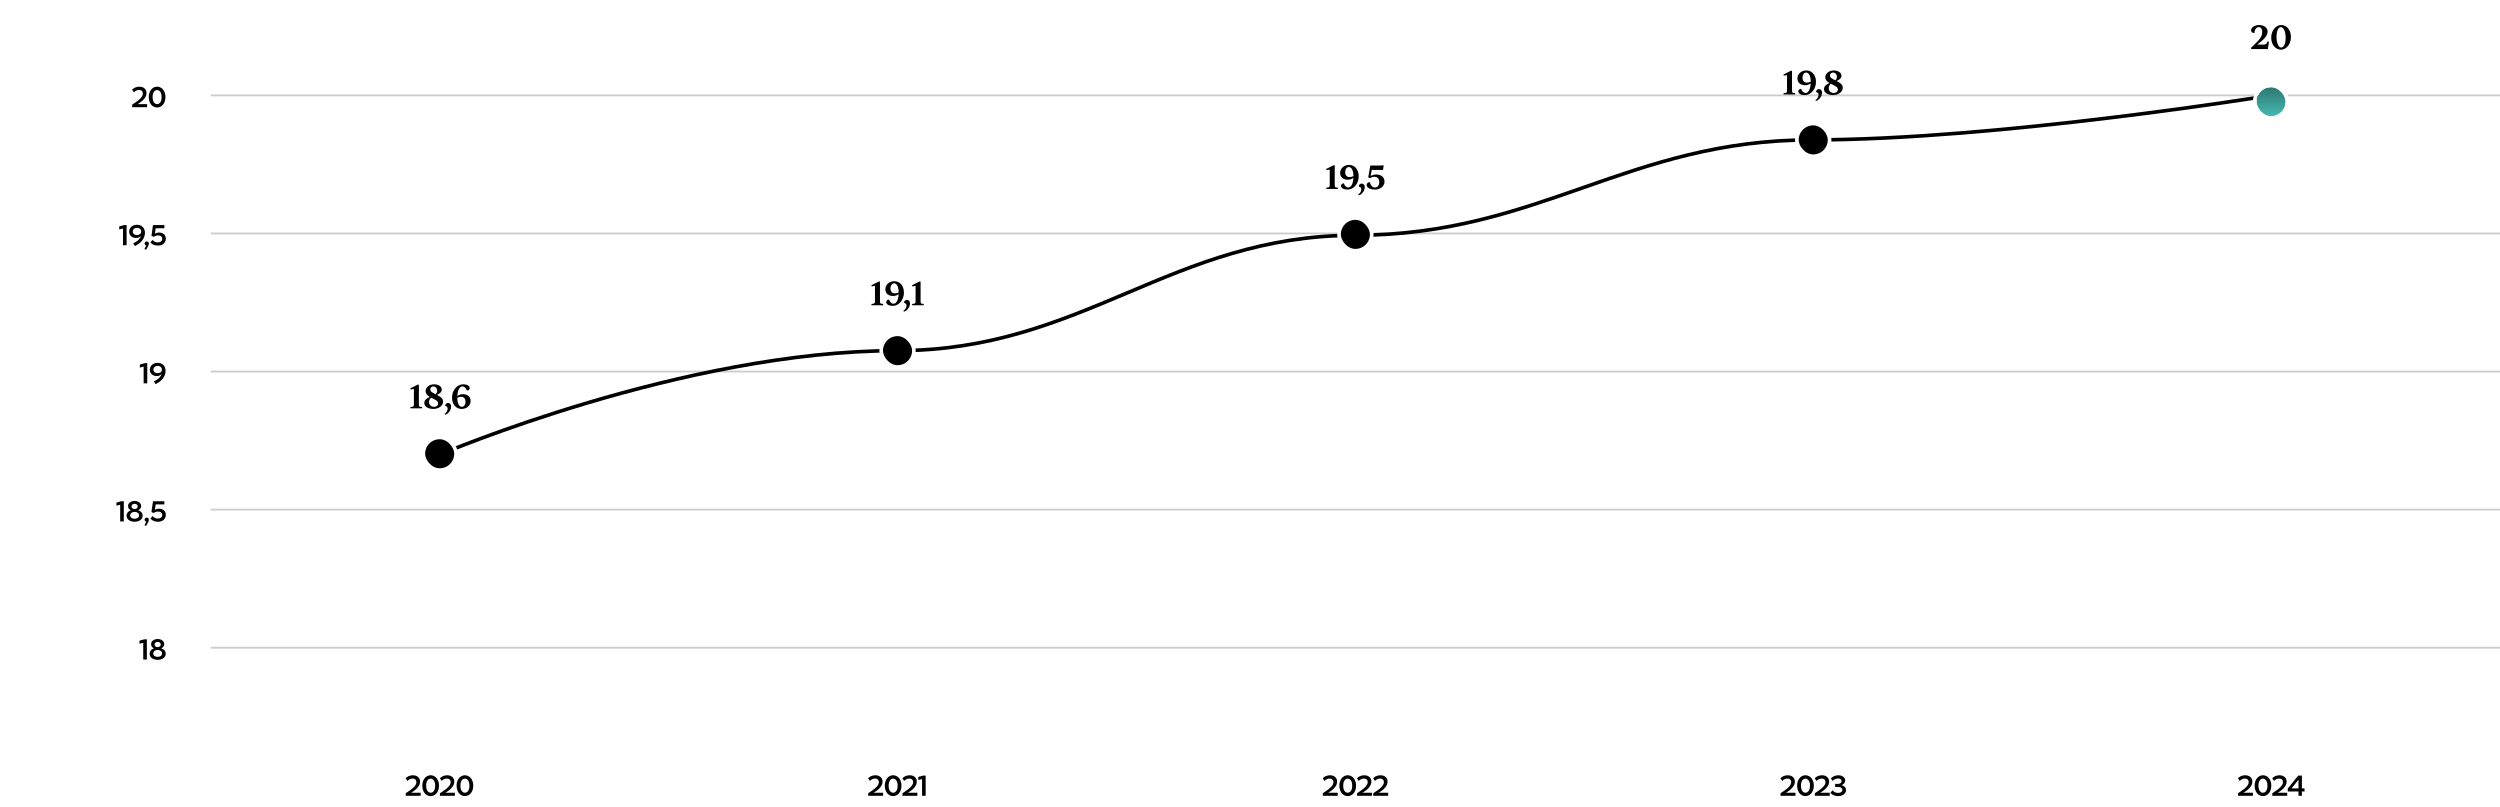 <svg xmlns="http://www.w3.org/2000/svg" width="1376" height="444" fill="none"><path fill="#000" d="M80.623 51.176q0 1.008-.416 1.888a7 7 0 0 1-1.088 1.616q-.672.751-1.552 1.408t-1.808 1.216h5.2V59h-8.208v-1.408a71 71 0 0 0 2.448-1.68 17 17 0 0 0 1.84-1.504q.752-.736 1.152-1.456.416-.72.416-1.472 0-.88-.544-1.408-.528-.544-1.584-.544-.64 0-1.36.288-.704.288-1.424 1.024l-.976-1.456q.863-.896 1.904-1.28a6 6 0 0 1 2.08-.384q1.76 0 2.832.944 1.088.928 1.088 2.512m5.85-3.456a4 4 0 0 1 1.76.4q.832.384 1.456 1.12.624.735.992 1.808t.368 2.4q0 1.313-.368 2.384-.368 1.056-.992 1.792t-1.456 1.136a4 4 0 0 1-1.76.4 4.15 4.15 0 0 1-1.76-.384 4.4 4.4 0 0 1-1.456-1.136q-.624-.735-.992-1.808t-.368-2.4q0-1.312.368-2.368.368-1.072.992-1.808a4.4 4.4 0 0 1 1.456-1.136 4 4 0 0 1 1.76-.4m0 9.584q1.04 0 1.744-.992.72-.992.72-2.864 0-1.889-.72-2.88-.72-.992-1.744-.992-1.04 0-1.76.992-.704.992-.704 2.864 0 1.888.704 2.88.72.992 1.76.992"/><path stroke="#000" stroke-opacity=".2" d="M116 52.5h1260"/><path fill="#000" d="M69.684 123.88V135H67.7v-9.2l-2.08.512v-1.68l2.704-.752zm1.424 3.616q0-.816.32-1.504.32-.704.88-1.2a4.4 4.4 0 0 1 1.36-.784 5 5 0 0 1 1.712-.288q1.024 0 1.84.336a3.94 3.94 0 0 1 2.24 2.32q.304.816.304 1.776 0 1.968-1.264 3.872-1.263 1.904-4.208 3.408l-.976-1.504q2.049-1.008 3.008-2.032.96-1.04 1.264-2.048a3.3 3.3 0 0 1-1.248.864q-.705.256-1.44.256a4.6 4.6 0 0 1-1.504-.24 3.8 3.8 0 0 1-1.2-.704 3.4 3.4 0 0 1-.8-1.088 3.5 3.5 0 0 1-.288-1.44m4.288 1.872q1.008 0 1.664-.528.672-.528.672-1.456 0-.864-.656-1.408-.655-.544-1.632-.544-1.055 0-1.712.56-.64.56-.64 1.44 0 .912.656 1.424.657.512 1.648.512m5.371 3.536q.465 0 .8.32.352.32.352.928 0 .544-.448 1.424a16 16 0 0 1-1.12 1.92l-.864-.48q.321-.528.576-1.008.273-.48.432-.896a1.15 1.15 0 0 1-.64-.368 1.1 1.1 0 0 1-.24-.72q0-.496.336-.8.336-.32.816-.32m10.492-1.584q0 1.711-1.184 2.784-1.185 1.056-3.152 1.056a6.5 6.5 0 0 1-2.208-.384q-1.073-.384-1.904-1.36l1.136-1.392q.72.816 1.44 1.104.72.272 1.44.272 1.152 0 1.808-.528.672-.544.672-1.424 0-.8-.576-1.328-.56-.528-1.76-.528-.657 0-1.216.192a3.8 3.8 0 0 0-1.104.576l-1.296-.512.848-5.968h6.272v1.744H85.69l-.432 3.04a3.2 3.2 0 0 1 1.168-.528 6 6 0 0 1 1.088-.144q1.695.016 2.72.928 1.023.912 1.024 2.4"/><path stroke="#000" stroke-opacity=".2" d="M116 128.5h1260"/><path fill="#000" d="M81.045 199.88V211H79.06v-9.2l-2.08.512v-1.68l2.704-.752zm1.424 3.616q0-.816.32-1.504.32-.704.88-1.2a4.4 4.4 0 0 1 1.36-.784 5 5 0 0 1 1.712-.288q1.024 0 1.84.336a3.943 3.943 0 0 1 2.24 2.32 5 5 0 0 1 .304 1.776q0 1.968-1.264 3.872t-4.208 3.408l-.976-1.504q2.048-1.008 3.008-2.032.96-1.04 1.264-2.048a3.3 3.3 0 0 1-1.248.864q-.705.256-1.44.256a4.6 4.6 0 0 1-1.504-.24 3.8 3.8 0 0 1-1.2-.704 3.4 3.4 0 0 1-.8-1.088 3.5 3.5 0 0 1-.288-1.44m4.288 1.872q1.008 0 1.664-.528.672-.528.672-1.456 0-.864-.656-1.408-.655-.544-1.632-.544-1.056 0-1.712.56-.64.56-.64 1.44 0 .912.656 1.424t1.648.512"/><path stroke="#000" stroke-opacity=".2" d="M116 204.5h1260"/><path fill="#000" d="M68.137 275.88V287h-1.984v-9.2l-2.08.512v-1.68l2.704-.752zm5.952-.16q.736 0 1.392.208.657.192 1.136.56.496.368.784.896.288.512.288 1.136 0 .736-.416 1.344-.415.592-1.264.976 1.185.384 1.84 1.152.672.768.672 1.824 0 .689-.32 1.296a3.2 3.2 0 0 1-.88 1.072q-.56.449-1.392.72-.816.256-1.84.256a6.3 6.3 0 0 1-1.856-.256 4.4 4.4 0 0 1-1.392-.704 3.2 3.2 0 0 1-.864-1.04 2.86 2.86 0 0 1-.304-1.296q0-1.056.64-1.84t1.76-1.168q-.816-.384-1.2-.976a2.4 2.4 0 0 1-.384-1.328q0-.64.288-1.152.288-.528.768-.896.496-.368 1.152-.576a4.6 4.6 0 0 1 1.392-.208m0 4.448q.672 0 1.168-.368.512-.384.512-1.056 0-.656-.48-1.024-.464-.384-1.2-.384-.72 0-1.2.384t-.48 1.056q0 .656.496 1.024.497.368 1.184.368m0 5.344q1.104 0 1.76-.528.672-.528.672-1.344t-.672-1.344-1.76-.528-1.76.544q-.656.544-.656 1.36T72.33 285q.672.512 1.76.512m6.678-.608q.465 0 .8.32.352.32.352.928 0 .544-.448 1.424a16 16 0 0 1-1.12 1.92l-.864-.48q.321-.528.576-1.008.273-.48.432-.896a1.15 1.15 0 0 1-.64-.368 1.1 1.1 0 0 1-.24-.72q0-.496.336-.8.336-.32.816-.32m10.492-1.584q0 1.712-1.184 2.784-1.185 1.056-3.152 1.056a6.5 6.5 0 0 1-2.208-.384q-1.073-.384-1.904-1.36l1.136-1.392q.72.816 1.44 1.104.72.272 1.44.272 1.152 0 1.808-.528.672-.544.672-1.424 0-.8-.576-1.328-.56-.528-1.76-.528-.657 0-1.216.192a3.8 3.8 0 0 0-1.104.576l-1.296-.512.848-5.968h6.272v1.744H85.69l-.432 3.04a3.2 3.2 0 0 1 1.168-.528 6 6 0 0 1 1.088-.144q1.695.016 2.72.928 1.023.912 1.024 2.4"/><path stroke="#000" stroke-opacity=".2" d="M116 280.5h1260"/><path fill="#000" d="M80.826 351.88V363h-1.984v-9.2l-2.08.512v-1.68l2.704-.752zm5.952-.16q.736 0 1.392.208.656.192 1.136.56.495.368.784.896.288.512.288 1.136 0 .736-.416 1.344-.416.592-1.264.976 1.185.384 1.84 1.152.672.768.672 1.824 0 .689-.32 1.296a3.2 3.2 0 0 1-.88 1.072q-.56.449-1.392.72-.816.256-1.84.256a6.3 6.3 0 0 1-1.856-.256 4.4 4.4 0 0 1-1.392-.704 3.2 3.2 0 0 1-.864-1.04 2.86 2.86 0 0 1-.304-1.296q0-1.056.64-1.84t1.76-1.168q-.816-.384-1.2-.976a2.4 2.4 0 0 1-.384-1.328q0-.64.288-1.152.288-.528.768-.896.496-.368 1.152-.576a4.6 4.6 0 0 1 1.392-.208m0 4.448q.672 0 1.168-.368.512-.384.512-1.056 0-.656-.48-1.024-.465-.384-1.2-.384-.72 0-1.2.384t-.48 1.056q0 .656.496 1.024t1.184.368m0 5.344q1.104 0 1.76-.528.672-.528.672-1.344t-.672-1.344-1.76-.528-1.76.544q-.656.544-.656 1.36t.656 1.328q.672.512 1.76.512"/><path stroke="#000" stroke-opacity=".2" d="M116 356.5h1260"/><path fill="#000" d="M231.185 430.176q0 1.008-.416 1.888a7 7 0 0 1-1.088 1.616q-.672.752-1.552 1.408a22 22 0 0 1-1.808 1.216h5.2V438h-8.208v-1.408a70 70 0 0 0 2.448-1.68 17 17 0 0 0 1.84-1.504q.753-.736 1.152-1.456.416-.72.416-1.472 0-.88-.544-1.408-.528-.544-1.584-.544-.64 0-1.36.288-.704.288-1.424 1.024l-.976-1.456q.864-.896 1.904-1.28a6 6 0 0 1 2.08-.384q1.761 0 2.832.944 1.089.928 1.088 2.512m5.85-3.456q.929 0 1.76.4a4.2 4.2 0 0 1 1.456 1.12q.624.736.992 1.808t.368 2.4q0 1.312-.368 2.384-.368 1.056-.992 1.792a4.4 4.4 0 0 1-1.456 1.136q-.831.4-1.76.4a4.15 4.15 0 0 1-1.76-.384 4.4 4.4 0 0 1-1.456-1.136q-.624-.736-.992-1.808t-.368-2.4q0-1.312.368-2.368.369-1.072.992-1.808a4.4 4.4 0 0 1 1.456-1.136 4 4 0 0 1 1.76-.4m0 9.584q1.04 0 1.744-.992.72-.992.72-2.864 0-1.889-.72-2.88-.72-.992-1.744-.992-1.04 0-1.76.992-.704.992-.704 2.864 0 1.889.704 2.88.72.992 1.76.992m13.011-6.128q0 1.008-.416 1.888a7 7 0 0 1-1.088 1.616q-.673.752-1.552 1.408a23 23 0 0 1-1.808 1.216h5.2V438h-8.208v-1.408a72 72 0 0 0 2.448-1.68 17 17 0 0 0 1.84-1.504q.752-.736 1.152-1.456.416-.72.416-1.472 0-.88-.544-1.408-.528-.544-1.584-.544-.64 0-1.36.288-.704.288-1.424 1.024l-.976-1.456q.864-.896 1.904-1.28a6 6 0 0 1 2.08-.384q1.76 0 2.832.944 1.088.928 1.088 2.512m5.85-3.456q.928 0 1.76.4a4.2 4.2 0 0 1 1.456 1.12q.624.736.992 1.808t.368 2.4q0 1.312-.368 2.384-.368 1.056-.992 1.792a4.4 4.4 0 0 1-1.456 1.136q-.832.4-1.76.4a4.15 4.15 0 0 1-1.76-.384 4.4 4.4 0 0 1-1.456-1.136q-.624-.736-.992-1.808t-.368-2.4q0-1.312.368-2.368.368-1.072.992-1.808a4.4 4.4 0 0 1 1.456-1.136 4 4 0 0 1 1.76-.4m0 9.584q1.04 0 1.744-.992.72-.992.72-2.864 0-1.889-.72-2.88-.72-.992-1.744-.992-1.04 0-1.76.992-.704.992-.704 2.864 0 1.889.704 2.88.72.992 1.76.992M485.732 430.176q0 1.008-.416 1.888a7 7 0 0 1-1.088 1.616q-.672.752-1.552 1.408t-1.808 1.216h5.2V438h-8.208v-1.408a70 70 0 0 0 2.448-1.68 17 17 0 0 0 1.84-1.504q.752-.736 1.152-1.456.416-.72.416-1.472 0-.88-.544-1.408-.528-.544-1.584-.544-.64 0-1.36.288-.704.288-1.424 1.024l-.976-1.456q.864-.896 1.904-1.28a6 6 0 0 1 2.08-.384q1.76 0 2.832.944 1.088.928 1.088 2.512m5.85-3.456q.929 0 1.76.4a4.2 4.2 0 0 1 1.456 1.12q.624.736.992 1.808t.368 2.4q0 1.312-.368 2.384-.368 1.056-.992 1.792a4.4 4.4 0 0 1-1.456 1.136q-.831.4-1.76.4a4.15 4.15 0 0 1-1.76-.384 4.4 4.4 0 0 1-1.456-1.136q-.623-.736-.992-1.808-.368-1.072-.368-2.4 0-1.312.368-2.368.369-1.072.992-1.808a4.4 4.4 0 0 1 1.456-1.136 4 4 0 0 1 1.76-.4m0 9.584q1.04 0 1.744-.992.72-.992.72-2.864 0-1.889-.72-2.88-.72-.992-1.744-.992-1.04 0-1.76.992-.704.992-.704 2.864 0 1.889.704 2.88.72.992 1.76.992m13.011-6.128q0 1.008-.416 1.888a7 7 0 0 1-1.088 1.616q-.673.752-1.552 1.408a23 23 0 0 1-1.808 1.216h5.2V438h-8.208v-1.408a72 72 0 0 0 2.448-1.68 17 17 0 0 0 1.84-1.504q.751-.736 1.152-1.456.416-.72.416-1.472 0-.88-.544-1.408-.528-.544-1.584-.544-.64 0-1.36.288-.704.288-1.424 1.024l-.976-1.456q.863-.896 1.904-1.28a6 6 0 0 1 2.08-.384q1.76 0 2.832.944 1.088.928 1.088 2.512m4.891-3.296V438H507.5v-9.2l-2.08.512v-1.68l2.704-.752zM735.935 430.176q0 1.008-.416 1.888a7 7 0 0 1-1.088 1.616q-.672.752-1.552 1.408a22 22 0 0 1-1.808 1.216h5.2V438h-8.208v-1.408a70 70 0 0 0 2.448-1.68 17 17 0 0 0 1.84-1.504q.753-.736 1.152-1.456.417-.72.416-1.472 0-.88-.544-1.408-.528-.544-1.584-.544-.64 0-1.36.288-.704.288-1.424 1.024l-.976-1.456q.864-.896 1.904-1.28a6 6 0 0 1 2.08-.384q1.761 0 2.832.944 1.089.928 1.088 2.512m5.85-3.456q.929 0 1.76.4a4.2 4.2 0 0 1 1.456 1.12q.624.736.992 1.808.369 1.072.368 2.4 0 1.312-.368 2.384-.368 1.056-.992 1.792a4.4 4.4 0 0 1-1.456 1.136q-.831.4-1.76.4a4.15 4.15 0 0 1-1.76-.384 4.4 4.4 0 0 1-1.456-1.136q-.623-.736-.992-1.808-.368-1.072-.368-2.4 0-1.312.368-2.368.369-1.072.992-1.808a4.4 4.4 0 0 1 1.456-1.136 4 4 0 0 1 1.76-.4m0 9.584q1.04 0 1.744-.992.72-.992.72-2.864 0-1.889-.72-2.88-.72-.992-1.744-.992-1.04 0-1.76.992-.704.992-.704 2.864 0 1.889.704 2.88.72.992 1.76.992m13.011-6.128q0 1.008-.416 1.888a7 7 0 0 1-1.088 1.616q-.673.752-1.552 1.408a23 23 0 0 1-1.808 1.216h5.2V438h-8.208v-1.408a72 72 0 0 0 2.448-1.68 17 17 0 0 0 1.84-1.504q.752-.736 1.152-1.456.416-.72.416-1.472 0-.88-.544-1.408-.528-.544-1.584-.544-.64 0-1.36.288-.704.288-1.424 1.024l-.976-1.456q.864-.896 1.904-1.28a6 6 0 0 1 2.08-.384q1.76 0 2.832.944 1.088.928 1.088 2.512m8.907 0q0 1.008-.416 1.888a7 7 0 0 1-1.088 1.616q-.673.752-1.552 1.408a23 23 0 0 1-1.808 1.216h5.2V438h-8.208v-1.408a72 72 0 0 0 2.448-1.68 17 17 0 0 0 1.84-1.504q.751-.736 1.152-1.456.416-.72.416-1.472 0-.88-.544-1.408-.528-.544-1.584-.544-.64 0-1.36.288-.705.288-1.424 1.024l-.976-1.456q.864-.896 1.904-1.28a6 6 0 0 1 2.08-.384q1.76 0 2.832.944 1.088.928 1.088 2.512M987.88 430.176q0 1.008-.416 1.888a7 7 0 0 1-1.088 1.616q-.672.752-1.552 1.408a22 22 0 0 1-1.808 1.216h5.2V438h-8.208v-1.408a70 70 0 0 0 2.448-1.68 17 17 0 0 0 1.84-1.504q.753-.736 1.152-1.456.417-.72.416-1.472 0-.88-.544-1.408-.528-.544-1.584-.544-.64 0-1.36.288-.704.288-1.424 1.024l-.976-1.456q.864-.896 1.904-1.28a6 6 0 0 1 2.08-.384q1.761 0 2.832.944 1.088.928 1.088 2.512m5.851-3.456a4 4 0 0 1 1.76.4 4.2 4.2 0 0 1 1.456 1.12q.623.736.992 1.808.368 1.072.368 2.4 0 1.312-.368 2.384-.369 1.056-.992 1.792a4.4 4.4 0 0 1-1.456 1.136 4 4 0 0 1-1.76.4 4.15 4.15 0 0 1-1.76-.384 4.4 4.4 0 0 1-1.456-1.136q-.624-.736-.992-1.808t-.368-2.4q0-1.312.368-2.368.368-1.072.992-1.808a4.4 4.4 0 0 1 1.456-1.136 4 4 0 0 1 1.76-.4m0 9.584q1.04 0 1.744-.992.72-.992.72-2.864 0-1.889-.72-2.88-.72-.992-1.744-.992-1.04 0-1.76.992-.705.992-.704 2.864 0 1.889.704 2.88.72.992 1.76.992m13.009-6.128c0 .672-.14 1.301-.41 1.888a7 7 0 0 1-1.09 1.616c-.45.501-.97.971-1.55 1.408-.59.437-1.19.843-1.81 1.216h5.2V438h-8.211v-1.408a75 75 0 0 0 2.451-1.68c.72-.523 1.34-1.024 1.84-1.504.5-.491.88-.976 1.15-1.456q.42-.72.42-1.472c0-.587-.19-1.056-.55-1.408-.35-.363-.88-.544-1.58-.544-.43 0-.88.096-1.36.288-.47.192-.95.533-1.427 1.024l-.976-1.456q.866-.896 1.903-1.28c.71-.256 1.4-.384 2.08-.384 1.17 0 2.12.315 2.83.944.73.619 1.09 1.456 1.09 2.512m9.29 4.688c0 .491-.1.939-.32 1.344-.21.405-.51.752-.89 1.04a4.4 4.4 0 0 1-1.4.672c-.53.16-1.12.24-1.76.24-.76 0-1.51-.133-2.24-.4q-1.08-.415-1.95-1.392l1.15-1.408c.49.576 1 .96 1.51 1.152a4.4 4.4 0 0 0 1.53.288c.77 0 1.35-.155 1.75-.464.39-.309.59-.704.59-1.184 0-.491-.2-.88-.61-1.168-.39-.288-1.03-.432-1.9-.432h-1.43v-1.712h1.43q1.005 0 1.53-.416c.37-.277.55-.656.55-1.136q0-.64-.51-1.024c-.33-.256-.82-.384-1.46-.384-.46 0-.93.096-1.42.288-.48.192-.97.549-1.48 1.072l-.99-1.408q.9-.88 1.92-1.296c.7-.277 1.39-.416 2.1-.416 1.16 0 2.09.272 2.8.816q1.05.8 1.05 2.08c0 .437-.15.896-.44 1.376-.29.469-.83.848-1.6 1.136.96.277 1.61.661 1.96 1.152.36.48.53 1.008.53 1.584M1239.69 430.176q0 1.008-.42 1.888a7 7 0 0 1-1.09 1.616c-.45.501-.96.971-1.55 1.408s-1.19.843-1.81 1.216h5.2V438h-8.21v-1.408c.91-.597 1.73-1.157 2.45-1.68a17 17 0 0 0 1.84-1.504c.5-.491.89-.976 1.15-1.456q.42-.72.42-1.472 0-.88-.54-1.408c-.36-.363-.88-.544-1.59-.544-.43 0-.88.096-1.36.288-.47.192-.94.533-1.42 1.024l-.98-1.456c.58-.597 1.21-1.024 1.91-1.28s1.39-.384 2.08-.384c1.17 0 2.11.315 2.83.944.72.619 1.09 1.456 1.09 2.512m5.85-3.456c.61 0 1.2.133 1.76.4a4.2 4.2 0 0 1 1.45 1.12q.63.736.99 1.808c.25.715.37 1.515.37 2.4 0 .875-.12 1.669-.37 2.384q-.36 1.056-.99 1.792c-.41.491-.9.869-1.45 1.136-.56.267-1.15.4-1.76.4a4.1 4.1 0 0 1-1.76-.384 4.4 4.4 0 0 1-1.46-1.136q-.63-.736-.99-1.808c-.25-.715-.37-1.515-.37-2.4 0-.875.12-1.664.37-2.368q.36-1.072.99-1.808c.42-.491.9-.869 1.46-1.136.55-.267 1.14-.4 1.76-.4m0 9.584q1.035 0 1.74-.992.72-.992.72-2.864 0-1.889-.72-2.88-.72-.992-1.74-.992c-.7 0-1.28.331-1.76.992-.47.661-.71 1.616-.71 2.864 0 1.259.24 2.219.71 2.88.48.661 1.06.992 1.76.992m13.01-6.128q0 1.008-.42 1.888a7 7 0 0 1-1.09 1.616c-.45.501-.96.971-1.55 1.408s-1.19.843-1.81 1.216h5.2V438h-8.21v-1.408c.91-.597 1.73-1.157 2.45-1.68a17 17 0 0 0 1.84-1.504c.5-.491.89-.976 1.15-1.456q.42-.72.42-1.472 0-.88-.54-1.408c-.36-.363-.88-.544-1.59-.544-.42 0-.88.096-1.36.288-.47.192-.94.533-1.42 1.024l-.98-1.456c.58-.597 1.21-1.024 1.91-1.28s1.39-.384 2.08-.384c1.17 0 2.11.315 2.83.944.72.619 1.09 1.456 1.09 2.512m9.87 5.456h-1.46V438h-1.87v-2.368h-5.92v-1.584l5.76-7.168h2.03v7.056h1.46zm-7.17-1.696h3.84v-4.784z"/><path stroke="#000" stroke-width="2" d="M242 250.25S376.002 193 493.693 193c102.519 0 150.844-63.406 252.307-63.5C846.998 129.407 896.081 77 997.079 77 1099.6 77 1250 52.5 1250 52.5"/><rect width="18" height="18" x="233" y="240.75" fill="#000" stroke="#fff" stroke-width="2" rx="9"/><rect width="18" height="18" x="485" y="184" fill="#000" stroke="#fff" stroke-width="2" rx="9"/><rect width="18" height="18" x="737" y="120" fill="#000" stroke="#fff" stroke-width="2" rx="9"/><rect width="18" height="18" x="989" y="68" fill="#000" stroke="#fff" stroke-width="2" rx="9"/><g filter="url(#a)"><rect width="16" height="16" x="1242" y="44" fill="url(#b)" rx="8"/><rect width="18" height="18" x="1241" y="43" stroke="#fff" stroke-width="2" rx="9"/></g><path fill="#000" d="M486.061 168h-6.39v-.72a10 10 0 0 0 1.062-.126q.396-.09.576-.288.198-.198.234-.594t.036-1.062v-7.902l-1.8.342-.162-.648 4.032-2.034h.684v10.242q0 .666.036 1.062t.198.612q.162.198.504.27.36.072.99.126zm11.447-6.948q0 1.476-.486 2.808a7.4 7.4 0 0 1-1.296 2.322 6.6 6.6 0 0 1-1.944 1.566 5.1 5.1 0 0 1-2.376.576q-1.746 0-2.682-.594-.918-.612-.918-1.458 0-.54.414-.936.414-.414 1.134-.432.144.396.36.81.234.396.522.72.306.306.684.522.396.198.864.198.666 0 1.17-.414.504-.432.846-1.134.342-.72.54-1.674.216-.954.27-2.016-.666.45-1.44.72a4.8 4.8 0 0 1-1.602.27q-1.908 0-3.078-.99t-1.17-2.826q0-.846.36-1.62.36-.792 1.008-1.386a4.7 4.7 0 0 1 1.566-.936 5.4 5.4 0 0 1 1.998-.36q1.116 0 2.07.45a4.7 4.7 0 0 1 1.674 1.242q.702.81 1.098 1.98.414 1.17.414 2.592m-7.398-2.322q0 1.242.612 1.98.63.738 1.674.738.666 0 1.188-.126.54-.144 1.044-.378 0-1.08-.18-1.998-.162-.918-.486-1.566-.324-.666-.792-1.044a1.67 1.67 0 0 0-1.08-.378q-.486 0-.864.252a2.3 2.3 0 0 0-.612.648 3 3 0 0 0-.378.9 3.9 3.9 0 0 0-.126.972m7.492 7.974q-.018-.72.432-1.17.45-.468 1.17-.468t1.17.522q.468.504.468 1.368 0 1.134-.576 2.214-.558 1.08-1.584 1.818-.18.126-.432.288a.93.93 0 0 1-.504.162.8.8 0 0 1-.324-.072.5.5 0 0 1-.252-.252q.99-.666 1.368-1.458.396-.792.396-1.404 0-.63-.324-1.026-.306-.396-1.008-.522M508.42 168h-6.39v-.72a10 10 0 0 0 1.062-.126q.396-.09.576-.288.198-.198.234-.594t.036-1.062v-7.902l-1.8.342-.162-.648 4.032-2.034h.684v10.242q0 .666.036 1.062t.198.612q.162.198.504.27.36.072.99.126zM988.057 52h-6.39v-.72a10 10 0 0 0 1.062-.126q.396-.09.576-.288.198-.198.234-.594t.036-1.062v-7.902l-1.8.342-.162-.648 4.032-2.034h.684V49.21q0 .666.036 1.062t.198.612q.162.198.504.27.36.072.99.126zm11.447-6.948q0 1.476-.486 2.808a7.4 7.4 0 0 1-1.296 2.322 6.6 6.6 0 0 1-1.944 1.566 5.1 5.1 0 0 1-2.376.576q-1.746 0-2.682-.594-.918-.612-.918-1.458 0-.54.414-.936.414-.414 1.134-.432.144.396.36.81.234.396.522.72.306.306.684.522.396.198.864.198.666 0 1.17-.414.504-.432.846-1.134.342-.72.54-1.674.216-.954.27-2.016-.666.45-1.44.72a4.8 4.8 0 0 1-1.602.27q-1.908 0-3.078-.99t-1.17-2.826q0-.846.36-1.62.36-.792 1.008-1.386a4.7 4.7 0 0 1 1.566-.936 5.4 5.4 0 0 1 1.998-.36q1.116 0 2.07.45a4.7 4.7 0 0 1 1.674 1.242q.702.81 1.098 1.98.414 1.17.414 2.592m-7.398-2.322q0 1.242.612 1.98.63.738 1.674.738.666 0 1.188-.126.54-.144 1.044-.378 0-1.08-.18-1.998-.162-.918-.486-1.566-.324-.666-.792-1.044a1.67 1.67 0 0 0-1.08-.378q-.486 0-.864.252a2.3 2.3 0 0 0-.612.648 3 3 0 0 0-.378.9 3.9 3.9 0 0 0-.126.972m7.492 7.974q-.018-.72.432-1.17.45-.468 1.17-.468t1.17.522c.31.336.47.792.47 1.368a4.6 4.6 0 0 1-.58 2.214c-.37.72-.9 1.326-1.58 1.818-.12.084-.27.18-.43.288a.94.94 0 0 1-.508.162.8.8 0 0 1-.324-.072.5.5 0 0 1-.252-.252q.99-.666 1.364-1.458c.27-.528.4-.996.4-1.404 0-.42-.11-.762-.32-1.026s-.54-.438-1.012-.522m9.692-11.916c.57 0 1.12.066 1.63.198q.78.198 1.35.576c.39.24.69.54.92.9.23.348.34.75.34 1.206 0 .588-.21 1.122-.64 1.602-.44.468-1.11.9-2.04 1.296q1.68.882 2.52 1.656.87.774.87 2.088 0 .9-.45 1.638-.435.738-1.17 1.278-.72.522-1.71.81-.975.288-2.04.288-.93 0-1.83-.216a5.5 5.5 0 0 1-1.59-.612 3.6 3.6 0 0 1-1.1-1.026 2.64 2.64 0 0 1-.41-1.458c0-.708.26-1.332.79-1.872.54-.552 1.3-1.014 2.27-1.386a6.5 6.5 0 0 1-1.66-1.368c-.45-.54-.68-1.17-.68-1.89 0-.588.14-1.11.41-1.566q.435-.702 1.08-1.17.675-.486 1.5-.72c.55-.168 1.1-.252 1.64-.252m.61 5.292q.075.036.12.072l.15.072c.33-.336.56-.666.66-.99q.18-.486.18-.954c0-.684-.2-1.242-.61-1.674a1.89 1.89 0 0 0-1.46-.648c-.45 0-.85.144-1.18.432q-.51.432-.51 1.17 0 .936.78 1.458c.52.336 1.15.69 1.87 1.062m-3.35 4.5c0 .756.26 1.374.77 1.854.53.48 1.17.72 1.93.72.66 0 1.21-.162 1.64-.486.43-.336.65-.798.65-1.386 0-.672-.33-1.212-.98-1.62-.63-.42-1.49-.882-2.57-1.386-.05-.024-.1-.048-.16-.072l-.15-.072q-.555.45-.84 1.062c-.19.396-.29.858-.29 1.386M232.285 224.75h-6.39v-.72a10 10 0 0 0 1.062-.126q.396-.09.576-.288.198-.198.234-.594t.036-1.062v-7.902l-1.8.342-.162-.648 4.032-2.034h.684v10.242q0 .666.036 1.062t.198.612q.162.198.504.27.36.072.99.126zm6.604-13.212q.864 0 1.638.198t1.35.576q.576.36.918.9.342.522.342 1.206 0 .882-.648 1.602-.648.702-2.034 1.296 1.674.882 2.52 1.656.864.774.864 2.088 0 .9-.45 1.638a4.2 4.2 0 0 1-1.17 1.278q-.72.522-1.71.81a7.1 7.1 0 0 1-2.034.288 7.8 7.8 0 0 1-1.836-.216 5.4 5.4 0 0 1-1.584-.612 3.5 3.5 0 0 1-1.098-1.026q-.414-.63-.414-1.458 0-1.062.792-1.872.81-.828 2.268-1.386a6.6 6.6 0 0 1-1.656-1.368 2.84 2.84 0 0 1-.684-1.89q0-.882.414-1.566a4 4 0 0 1 1.08-1.17 4.7 4.7 0 0 1 1.494-.72 5.6 5.6 0 0 1 1.638-.252m.612 5.292q.072.036.126.072l.144.072q.504-.504.666-.99.18-.486.18-.954 0-1.026-.612-1.674a1.9 1.9 0 0 0-1.458-.648q-.684 0-1.188.432t-.504 1.17q0 .936.774 1.458.792.504 1.872 1.062m-3.348 4.5q0 1.134.774 1.854.792.72 1.926.72.99 0 1.638-.486.648-.504.648-1.386 0-1.008-.972-1.62-.954-.63-2.574-1.386a2 2 0 0 0-.162-.072l-.144-.072q-.558.45-.846 1.062-.288.594-.288 1.386m8.903 2.124q-.018-.72.432-1.17.45-.468 1.17-.468t1.17.522q.468.504.468 1.368 0 1.134-.576 2.214-.558 1.08-1.584 1.818-.18.126-.432.288a.93.93 0 0 1-.504.162.8.8 0 0 1-.324-.072.5.5 0 0 1-.252-.252q.99-.666 1.368-1.458.396-.792.396-1.404 0-.63-.324-1.026-.306-.396-1.008-.522m13.954-2.682q0 .846-.36 1.638-.36.774-1.008 1.368a5 5 0 0 1-1.566.954 5.7 5.7 0 0 1-1.998.342q-1.116 0-2.088-.432a5 5 0 0 1-1.656-1.26q-.702-.81-1.116-1.98-.396-1.17-.396-2.592 0-1.476.468-2.808.486-1.332 1.314-2.304a6.3 6.3 0 0 1 1.944-1.566 5 5 0 0 1 2.376-.594q1.746 0 2.664.612.936.594.936 1.44 0 .54-.414.954-.414.396-1.134.414a4.8 4.8 0 0 0-.378-.792 3 3 0 0 0-.522-.72 2.3 2.3 0 0 0-.684-.522 1.7 1.7 0 0 0-.846-.216q-.666 0-1.17.432-.504.414-.846 1.134a7.6 7.6 0 0 0-.558 1.656 13 13 0 0 0-.252 2.016q.666-.45 1.44-.72a4.8 4.8 0 0 1 1.602-.27q1.908 0 3.078.99t1.17 2.826m-5.076-2.358q-.666 0-1.206.144-.522.126-1.026.36 0 1.08.162 1.998.18.918.504 1.584.324.648.792 1.026a1.67 1.67 0 0 0 1.08.378q.486 0 .846-.252.378-.252.63-.648t.378-.882q.126-.504.126-.99 0-1.242-.63-1.98-.612-.738-1.656-.738M736.365 104h-6.39v-.72a10 10 0 0 0 1.062-.126q.396-.09.576-.288.198-.198.234-.594t.036-1.062v-7.902l-1.8.342-.162-.648 4.032-2.034h.684v10.242q0 .666.036 1.062t.198.612q.162.198.504.27.36.072.99.126zm11.446-6.948q0 1.476-.486 2.808a7.4 7.4 0 0 1-1.296 2.322 6.6 6.6 0 0 1-1.944 1.566 5.1 5.1 0 0 1-2.376.576q-1.746 0-2.682-.594-.918-.612-.918-1.458 0-.54.414-.936.414-.414 1.134-.432.144.396.36.81.234.396.522.72.306.306.684.522.396.198.864.198.666 0 1.17-.414.504-.432.846-1.134.342-.72.54-1.674.216-.954.27-2.016-.666.45-1.44.72a4.8 4.8 0 0 1-1.602.27q-1.908 0-3.078-.99t-1.17-2.826q0-.846.36-1.62.36-.792 1.008-1.386a4.7 4.7 0 0 1 1.566-.936 5.4 5.4 0 0 1 1.998-.36q1.116 0 2.07.45a4.7 4.7 0 0 1 1.674 1.242q.702.81 1.098 1.98.414 1.17.414 2.592m-7.398-2.322q0 1.242.612 1.98.63.738 1.674.738.666 0 1.188-.126.54-.144 1.044-.378 0-1.08-.18-1.998-.162-.918-.486-1.566-.324-.666-.792-1.044a1.67 1.67 0 0 0-1.08-.378q-.486 0-.864.252a2.3 2.3 0 0 0-.612.648 3 3 0 0 0-.378.9 3.9 3.9 0 0 0-.126.972m7.492 7.974q-.018-.72.432-1.17.45-.468 1.17-.468t1.17.522q.468.504.468 1.368 0 1.134-.576 2.214-.558 1.08-1.584 1.818-.18.126-.432.288a.93.93 0 0 1-.504.162.8.8 0 0 1-.324-.072.5.5 0 0 1-.252-.252q.99-.666 1.368-1.458.396-.792.396-1.404 0-.63-.324-1.026-.306-.396-1.008-.522m5.167-5.094 1.152-6.516h5.562l1.782-.108-.342 2.556h-6.228l-.576 3.312a7 7 0 0 1 1.584-.63q.738-.18 1.44-.18 1.008 0 1.854.27.846.252 1.44.756.612.486.936 1.224.342.738.342 1.656a3.8 3.8 0 0 1-.414 1.764 4.1 4.1 0 0 1-1.098 1.386 5.2 5.2 0 0 1-1.674.9 6.3 6.3 0 0 1-2.034.324q-.702 0-1.332-.09a5.4 5.4 0 0 1-1.242-.306q-.918-.342-1.458-.882-.522-.558-.522-1.224 0-.72.486-1.134t1.242-.396q.144.558.36 1.044.216.468.504.828.45.558.918.792.486.216 1.044.216 1.044 0 1.692-.81t.648-2.178q0-1.278-.702-2.07-.684-.792-2.07-.792a3.8 3.8 0 0 0-1.206.216 4 4 0 0 0-1.17.576zM1245.11 17.352c0-.648-.16-1.212-.49-1.692q-.465-.72-1.44-.72c-.26 0-.56.078-.88.234-.31.144-.6.444-.86.9-.22.372-.36.72-.44 1.044q-.105.468-.18 1.044c-.67-.012-1.14-.168-1.42-.468q-.39-.468-.39-1.008 0-.792.57-1.422c.4-.42.85-.744 1.37-.972.41-.18.81-.306 1.21-.378.4-.084.84-.126 1.29-.126q1.005 0 1.86.27.855.252 1.47.738.615.468.96 1.134c.22.444.34.942.34 1.494 0 .936-.36 1.884-1.06 2.844q-1.065 1.44-2.88 2.862l-1.82 1.422h2.55q.84 0 1.35-.036c.35-.036.63-.114.85-.234.23-.12.41-.3.56-.54s.32-.564.5-.972l.72.126-.65 4.176-1.81-.072h-7.37v-.738l2.78-2.7c.68-.672 1.24-1.284 1.67-1.836.44-.552.79-1.068 1.03-1.548q.36-.72.48-1.404c.09-.456.13-.93.13-1.422m10.52-3.564q1.125 0 2.1.504a5 5 0 0 1 1.69 1.386c.47.576.84 1.272 1.1 2.088.27.804.4 1.68.4 2.628 0 .96-.15 1.866-.43 2.718q-.435 1.26-1.17 2.196a5.7 5.7 0 0 1-1.75 1.476c-.67.36-1.39.54-2.14.54-.76 0-1.46-.168-2.11-.504a5.4 5.4 0 0 1-1.69-1.368 6.6 6.6 0 0 1-1.13-2.088c-.27-.816-.4-1.698-.4-2.646 0-.96.14-1.86.43-2.7.3-.852.7-1.59 1.19-2.214a5.7 5.7 0 0 1 1.76-1.476c.68-.36 1.39-.54 2.15-.54m-.04 12.366c.7 0 1.27-.48 1.73-1.44.47-.96.7-2.232.7-3.816 0-.888-.07-1.698-.2-2.43s-.32-1.356-.56-1.872c-.22-.516-.5-.918-.82-1.206q-.495-.432-1.05-.432c-.35 0-.67.126-.97.378-.29.252-.54.612-.76 1.08q-.3.684-.48 1.656t-.18 2.142c0 .9.06 1.716.2 2.448q.195 1.098.54 1.872.33.774.81 1.206c.32.276.67.414 1.04.414"/><defs><linearGradient id="b" x1="1250" x2="1250" y1="44" y2="60" gradientUnits="userSpaceOnUse"><stop stop-color="#2D7771"/><stop offset="1" stop-color="#46BAB2"/></linearGradient><filter id="a" width="28" height="28" x="1236" y="42" color-interpolation-filters="sRGB" filterUnits="userSpaceOnUse"><feFlood flood-opacity="0" result="BackgroundImageFix"/><feColorMatrix in="SourceAlpha" result="hardAlpha" values="0 0 0 0 0 0 0 0 0 0 0 0 0 0 0 0 0 0 127 0"/><feOffset dy="4"/><feGaussianBlur stdDeviation="2"/><feComposite in2="hardAlpha" operator="out"/><feColorMatrix values="0 0 0 0 0 0 0 0 0 0 0 0 0 0 0 0 0 0 0.16 0"/><feBlend in2="BackgroundImageFix" result="effect1_dropShadow_2124_645"/><feBlend in="SourceGraphic" in2="effect1_dropShadow_2124_645" result="shape"/></filter></defs></svg>